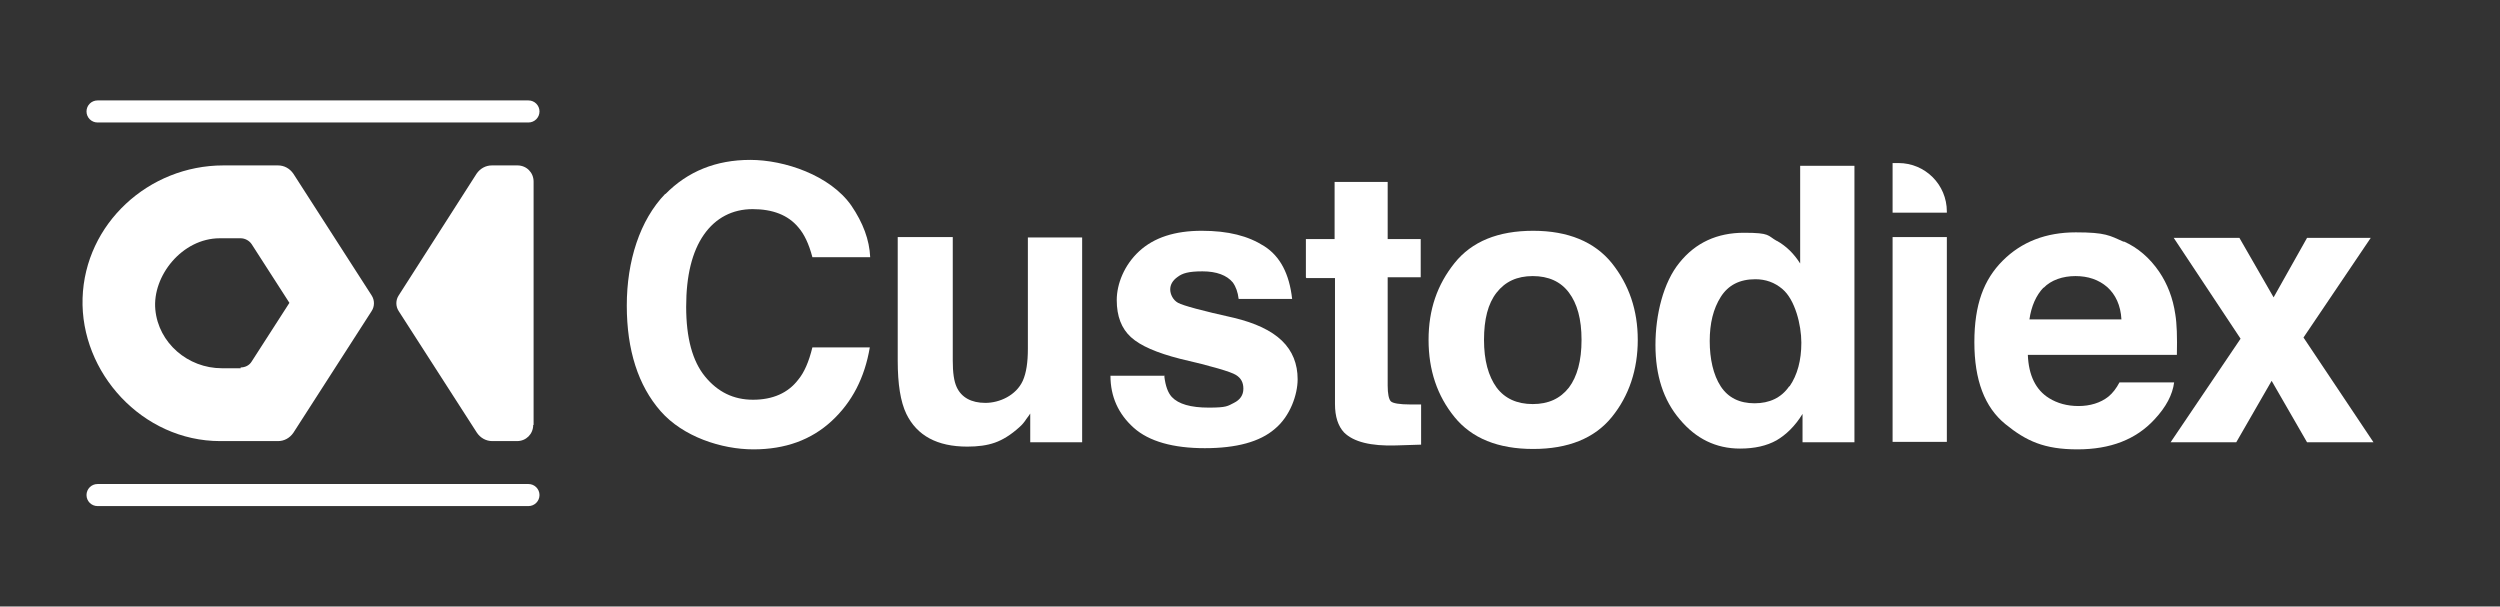<?xml version="1.0" encoding="utf-8"?>
<svg xmlns="http://www.w3.org/2000/svg" fill="none" height="100%" overflow="visible" preserveAspectRatio="none" style="display: block;" viewBox="0 0 169 41" width="100%">
<rect x="0" y="0" width="169" height="41" fill="#333333" stroke="none"/>
<g id="Credits">
<g id="Custodiex logo Blue RGB 2">
<path d="M131.607 14.376H127.939V11.022H128.337C130.145 11.022 131.607 12.486 131.607 14.296V14.376ZM127.939 16.027H131.607V29.871H127.939V16.027Z" fill="white" id="Vector"/>
<g id="Group">
<g id="Group_2">
<path d="M18.767 11.182H15.098C10.048 11.182 5.742 15.122 5.582 20.154C5.423 25.186 9.623 29.818 14.886 29.818H18.793C19.219 29.818 19.591 29.605 19.83 29.259L25.12 21.032C25.332 20.713 25.332 20.287 25.12 19.967L19.83 11.741C19.591 11.395 19.219 11.182 18.793 11.182H18.767ZM16.268 24.893H14.992C12.706 24.893 10.712 23.189 10.5 20.926C10.287 18.663 12.307 16.107 14.859 16.107H16.268C16.56 16.107 16.853 16.267 17.012 16.506L19.564 20.473L17.012 24.44C16.853 24.706 16.56 24.839 16.268 24.839V24.893Z" fill="white" id="Vector_2"/>
<path d="M36.071 28.727V12.273C36.071 11.661 35.592 11.182 34.981 11.182H33.253C32.828 11.182 32.456 11.395 32.217 11.741L26.953 19.968C26.741 20.287 26.741 20.713 26.953 21.032L32.243 29.259C32.482 29.605 32.855 29.818 33.28 29.818H34.955C35.566 29.818 36.044 29.339 36.044 28.727H36.071Z" fill="white" id="Vector_3"/>
</g>
<path d="M35.725 6.789H6.592C6.181 6.789 5.848 7.123 5.848 7.534C5.848 7.946 6.181 8.28 6.592 8.28H35.725C36.136 8.28 36.47 7.946 36.47 7.534C36.47 7.123 36.136 6.789 35.725 6.789Z" fill="white" id="Vector_4"/>
<path d="M35.725 32.72H6.592C6.181 32.72 5.848 33.054 5.848 33.466C5.848 33.877 6.181 34.211 6.592 34.211H35.725C36.136 34.211 36.47 33.877 36.47 33.466C36.47 33.054 36.136 32.72 35.725 32.72Z" fill="white" id="Vector_5"/>
</g>
<path d="M44.976 13.125C46.492 11.581 48.406 10.809 50.718 10.809C53.031 10.809 56.114 11.847 57.55 13.897C58.347 15.069 58.772 16.213 58.825 17.385H54.918C54.679 16.48 54.36 15.814 53.961 15.361C53.27 14.536 52.233 14.137 50.878 14.137C49.522 14.137 48.379 14.722 47.581 15.867C46.784 17.012 46.385 18.636 46.385 20.739C46.385 22.843 46.81 24.413 47.661 25.452C48.512 26.49 49.575 27.022 50.904 27.022C52.233 27.022 53.27 26.57 53.961 25.665C54.36 25.185 54.679 24.466 54.918 23.482H58.799C58.453 25.532 57.603 27.182 56.221 28.46C54.838 29.738 53.084 30.377 50.931 30.377C48.778 30.377 46.173 29.525 44.657 27.794C43.142 26.064 42.371 23.668 42.371 20.659C42.371 17.651 43.249 14.882 44.976 13.098V13.125Z" fill="white" id="Vector_6"/>
<path d="M64.407 16.027V24.387C64.407 25.185 64.487 25.771 64.673 26.171C64.992 26.863 65.656 27.235 66.614 27.235C67.57 27.235 68.687 26.73 69.139 25.744C69.378 25.212 69.484 24.493 69.484 23.588V16.054H73.153V29.898H69.644V27.954C69.617 28.008 69.537 28.114 69.378 28.327C69.245 28.54 69.086 28.726 68.9 28.886C68.341 29.392 67.783 29.738 67.251 29.924C66.72 30.111 66.108 30.191 65.391 30.191C63.344 30.191 61.988 29.445 61.27 27.981C60.872 27.156 60.686 25.957 60.686 24.387V16.027H64.381H64.407Z" fill="white" id="Vector_7"/>
<path d="M78.709 25.452C78.788 26.091 78.948 26.543 79.214 26.836C79.665 27.315 80.49 27.555 81.712 27.555C82.935 27.555 82.988 27.448 83.413 27.235C83.839 27.023 84.052 26.703 84.052 26.277C84.052 25.851 83.892 25.558 83.546 25.345C83.201 25.132 81.951 24.759 79.772 24.254C78.204 23.854 77.087 23.375 76.449 22.789C75.811 22.204 75.492 21.378 75.492 20.287C75.492 19.195 75.997 17.917 77.007 16.985C78.017 16.054 79.426 15.601 81.234 15.601C83.041 15.601 84.37 15.947 85.46 16.639C86.55 17.332 87.162 18.53 87.348 20.207H83.733C83.679 19.754 83.546 19.382 83.334 19.089C82.935 18.61 82.244 18.343 81.287 18.343C80.33 18.343 79.931 18.476 79.612 18.716C79.267 18.956 79.107 19.248 79.107 19.568C79.107 19.887 79.293 20.287 79.639 20.473C79.984 20.66 81.26 21.006 83.413 21.485C84.849 21.831 85.939 22.337 86.656 23.029C87.374 23.721 87.72 24.6 87.72 25.638C87.72 26.676 87.215 28.141 86.178 28.993C85.168 29.871 83.573 30.297 81.446 30.297C79.32 30.297 77.672 29.845 76.635 28.913C75.598 27.981 75.067 26.809 75.067 25.398H78.735L78.709 25.452Z" fill="white" id="Vector_8"/>
<path d="M88.278 18.743V16.16H90.219V12.3H93.807V16.16H96.04V18.743H93.807V26.064C93.807 26.623 93.887 26.996 94.02 27.129C94.153 27.262 94.605 27.342 95.349 27.342C96.093 27.342 95.561 27.342 95.694 27.342C95.827 27.342 95.934 27.342 96.067 27.342V30.058L94.365 30.111C92.664 30.164 91.495 29.871 90.856 29.232C90.458 28.806 90.245 28.167 90.245 27.315V18.796H88.305L88.278 18.743Z" fill="white" id="Vector_9"/>
<path d="M108.958 28.194C107.789 29.632 106.008 30.35 103.642 30.35C101.276 30.35 99.495 29.632 98.326 28.194C97.156 26.756 96.571 25.026 96.571 22.976C96.571 20.926 97.156 19.248 98.326 17.784C99.495 16.32 101.276 15.601 103.642 15.601C106.008 15.601 107.789 16.346 108.958 17.784C110.128 19.248 110.713 20.979 110.713 22.976C110.713 24.973 110.128 26.756 108.958 28.194ZM106.061 26.197C106.619 25.452 106.912 24.387 106.912 22.976C106.912 21.565 106.619 20.526 106.061 19.781C105.503 19.035 104.679 18.663 103.615 18.663C102.552 18.663 101.755 19.035 101.17 19.781C100.585 20.526 100.319 21.591 100.319 22.976C100.319 24.36 100.612 25.425 101.17 26.197C101.728 26.943 102.552 27.315 103.615 27.315C104.679 27.315 105.476 26.943 106.061 26.197Z" fill="white" id="Vector_10"/>
<path d="M120.096 16.267C120.761 16.64 121.266 17.146 121.691 17.811V11.209H125.36V29.898H121.851V27.981C121.346 28.807 120.734 29.392 120.096 29.765C119.432 30.138 118.608 30.324 117.624 30.324C116.003 30.324 114.647 29.659 113.557 28.354C112.441 27.049 111.909 25.372 111.909 23.322C111.909 21.272 112.441 19.089 113.531 17.758C114.621 16.4 116.083 15.735 117.89 15.735C119.698 15.735 119.458 15.921 120.123 16.294L120.096 16.267ZM120.974 26.118C121.505 25.346 121.771 24.361 121.771 23.163C121.771 21.965 121.346 20.261 120.495 19.542C119.963 19.089 119.352 18.876 118.661 18.876C117.598 18.876 116.827 19.276 116.322 20.074C115.817 20.873 115.577 21.858 115.577 23.056C115.577 24.254 115.817 25.346 116.322 26.118C116.827 26.89 117.598 27.262 118.608 27.262C119.618 27.262 120.415 26.89 120.947 26.118H120.974Z" fill="white" id="Vector_11"/>
<path d="M143.568 16.32C144.525 16.746 145.323 17.438 145.961 18.37C146.519 19.195 146.891 20.154 147.05 21.245C147.157 21.884 147.183 22.789 147.157 23.987H137.082C137.135 25.372 137.614 26.357 138.518 26.916C139.076 27.262 139.74 27.448 140.511 27.448C141.282 27.448 142 27.235 142.531 26.809C142.824 26.57 143.063 26.25 143.276 25.851H146.971C146.864 26.676 146.439 27.502 145.642 28.354C144.392 29.711 142.664 30.377 140.432 30.377C138.199 30.377 136.976 29.818 135.567 28.673C134.158 27.528 133.467 25.691 133.467 23.135C133.467 20.58 134.105 18.902 135.381 17.624C136.657 16.346 138.305 15.707 140.325 15.707C142.345 15.707 142.611 15.921 143.568 16.346V16.32ZM138.145 19.435C137.64 19.967 137.321 20.686 137.189 21.591H143.409C143.356 20.633 143.01 19.914 142.452 19.408C141.867 18.902 141.149 18.663 140.299 18.663C139.448 18.663 138.651 18.929 138.145 19.461V19.435Z" fill="white" id="Vector_12"/>
<path d="M146.732 29.898L151.463 22.896L146.944 16.081H151.384L153.696 20.101L155.956 16.081H160.262L155.716 22.816L160.448 29.898H155.956L153.563 25.745L151.171 29.898H146.785H146.732Z" fill="white" id="Vector_13"/>
</g>
</g>
</svg>